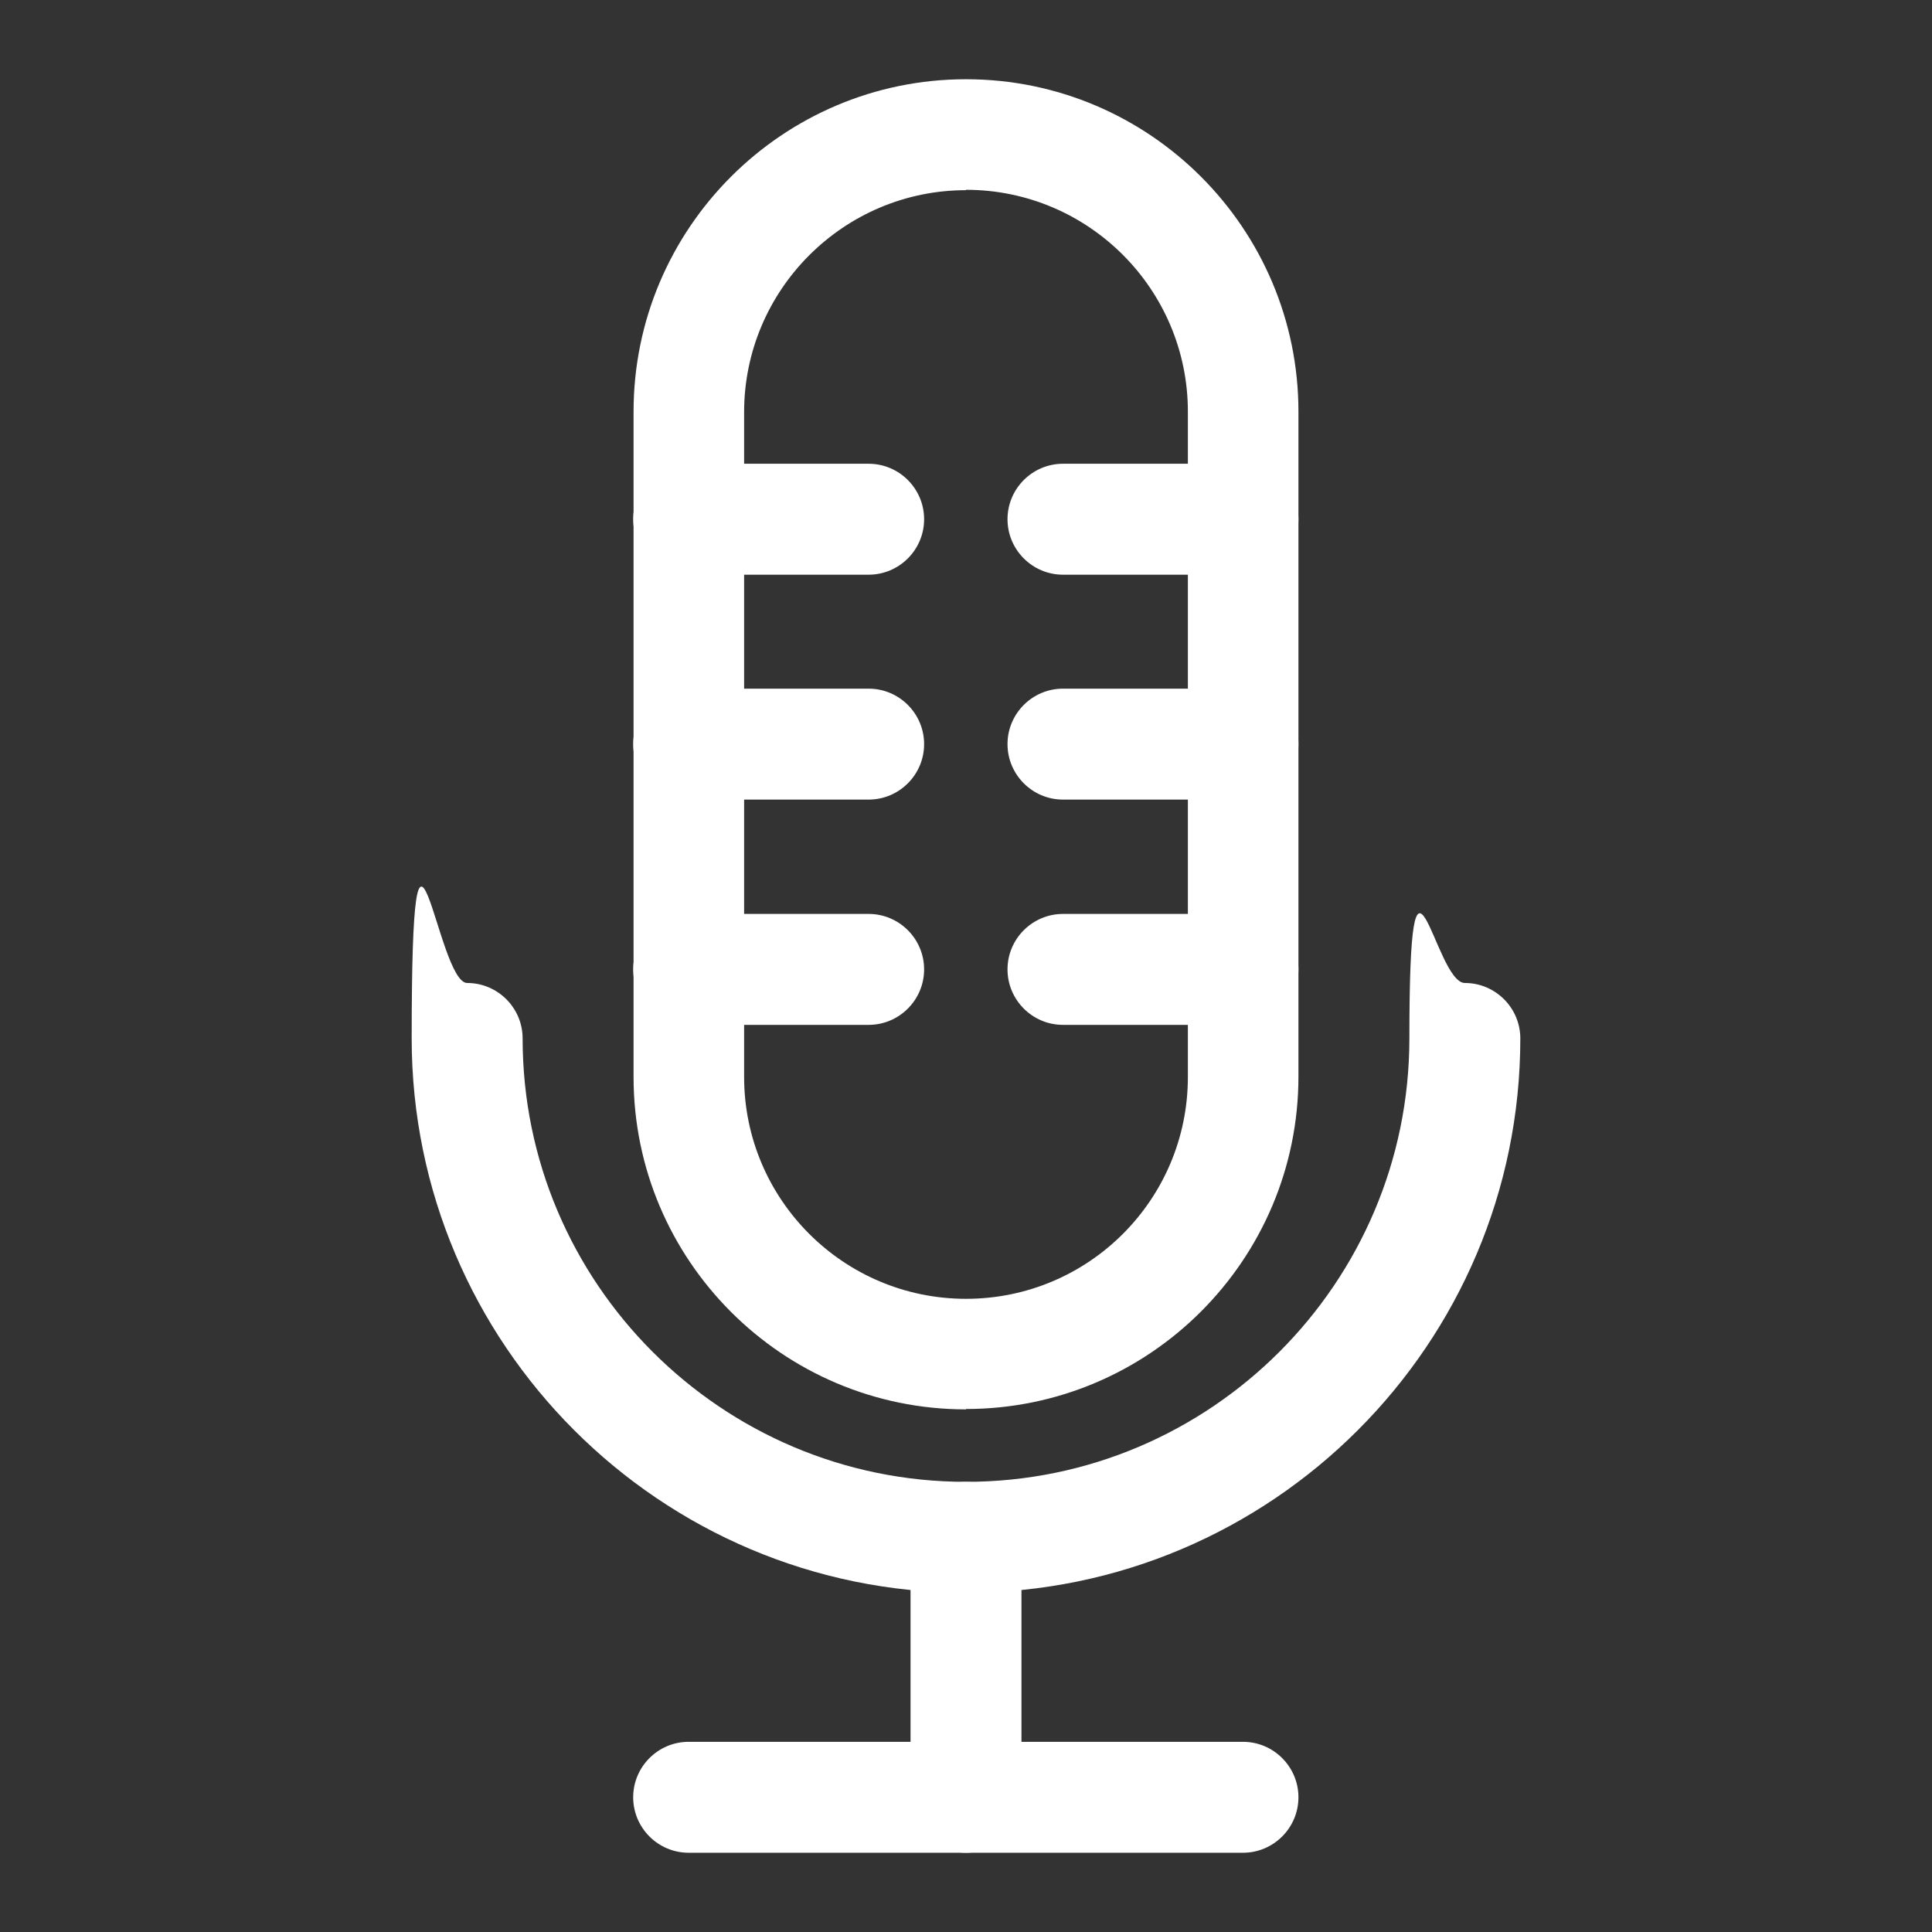 <?xml version="1.0" encoding="UTF-8"?>
<svg id="Layer_1" xmlns="http://www.w3.org/2000/svg" xmlns:xlink="http://www.w3.org/1999/xlink" version="1.1" viewBox="0 0 512 512">
  <rect x="0" y="0" width="512" height="512" fill="#333333" stroke="none"/>
  <!-- Generator: Adobe Illustrator 29.3.1, SVG Export Plug-In . SVG Version: 2.1.0 Build 151)  -->
  <defs>
    <style>
      .st0 {
        fill: #fff;
      }
    </style>
  </defs>
  <path class="st0" d="M256,422.1c-81,0-146.9-65.9-146.9-146.9s6.6-14.7,14.7-14.7,14.7,6.6,14.7,14.7c0,64.8,52.7,117.5,117.5,117.5s117.5-52.7,117.5-117.5,6.6-14.7,14.7-14.7,14.7,6.6,14.7,14.7c0,81-65.9,146.9-146.9,146.9Z"/>
  <path class="st0" d="M256,373.5c-48.6,0-88.1-39.5-88.1-88.1V109.1c0-48.6,39.5-88.1,88.1-88.1s88.1,39.5,88.1,88.1v176.2c0,48.6-39.5,88.1-88.1,88.1ZM256,50.4c-32.4,0-58.8,26.4-58.8,58.8v176.2c0,32.4,26.3,58.8,58.8,58.8s58.8-26.3,58.8-58.8V109.1c0-32.4-26.3-58.8-58.8-58.8Z"/>
  <path class="st0" d="M329.4,491h-146.9c-8.1,0-14.7-6.6-14.7-14.7s6.6-14.7,14.7-14.7h146.9c8.1,0,14.7,6.6,14.7,14.7s-6.6,14.7-14.7,14.7Z"/>
  <path class="st0" d="M256,491c-8.1,0-14.7-6.6-14.7-14.7v-68.9c0-8.1,6.6-14.7,14.7-14.7s14.7,6.6,14.7,14.7v68.9c0,8.1-6.6,14.7-14.7,14.7Z"/>
  <g>
    <path class="st0" d="M329.4,152.3h-47.7c-8.1,0-14.7-6.6-14.7-14.7s6.6-14.7,14.7-14.7h47.7c8.1,0,14.7,6.6,14.7,14.7s-6.6,14.7-14.7,14.7Z"/>
    <path class="st0" d="M329.4,211.9h-47.7c-8.1,0-14.7-6.6-14.7-14.7s6.6-14.7,14.7-14.7h47.7c8.1,0,14.7,6.6,14.7,14.7s-6.6,14.7-14.7,14.7Z"/>
    <path class="st0" d="M329.4,271.6h-47.7c-8.1,0-14.7-6.6-14.7-14.7s6.6-14.7,14.7-14.7h47.7c8.1,0,14.7,6.6,14.7,14.7s-6.6,14.7-14.7,14.7Z"/>
    <path class="st0" d="M230.2,152.3h-47.7c-8.1,0-14.7-6.6-14.7-14.7s6.6-14.7,14.7-14.7h47.7c8.1,0,14.7,6.6,14.7,14.7s-6.6,14.7-14.7,14.7Z"/>
    <path class="st0" d="M230.2,211.9h-47.7c-8.1,0-14.7-6.6-14.7-14.7s6.6-14.7,14.7-14.7h47.7c8.1,0,14.7,6.6,14.7,14.7s-6.6,14.7-14.7,14.7Z"/>
    <path class="st0" d="M230.2,271.6h-47.7c-8.1,0-14.7-6.6-14.7-14.7s6.6-14.7,14.7-14.7h47.7c8.1,0,14.7,6.6,14.7,14.7s-6.6,14.7-14.7,14.7Z"/>
  </g>
</svg>